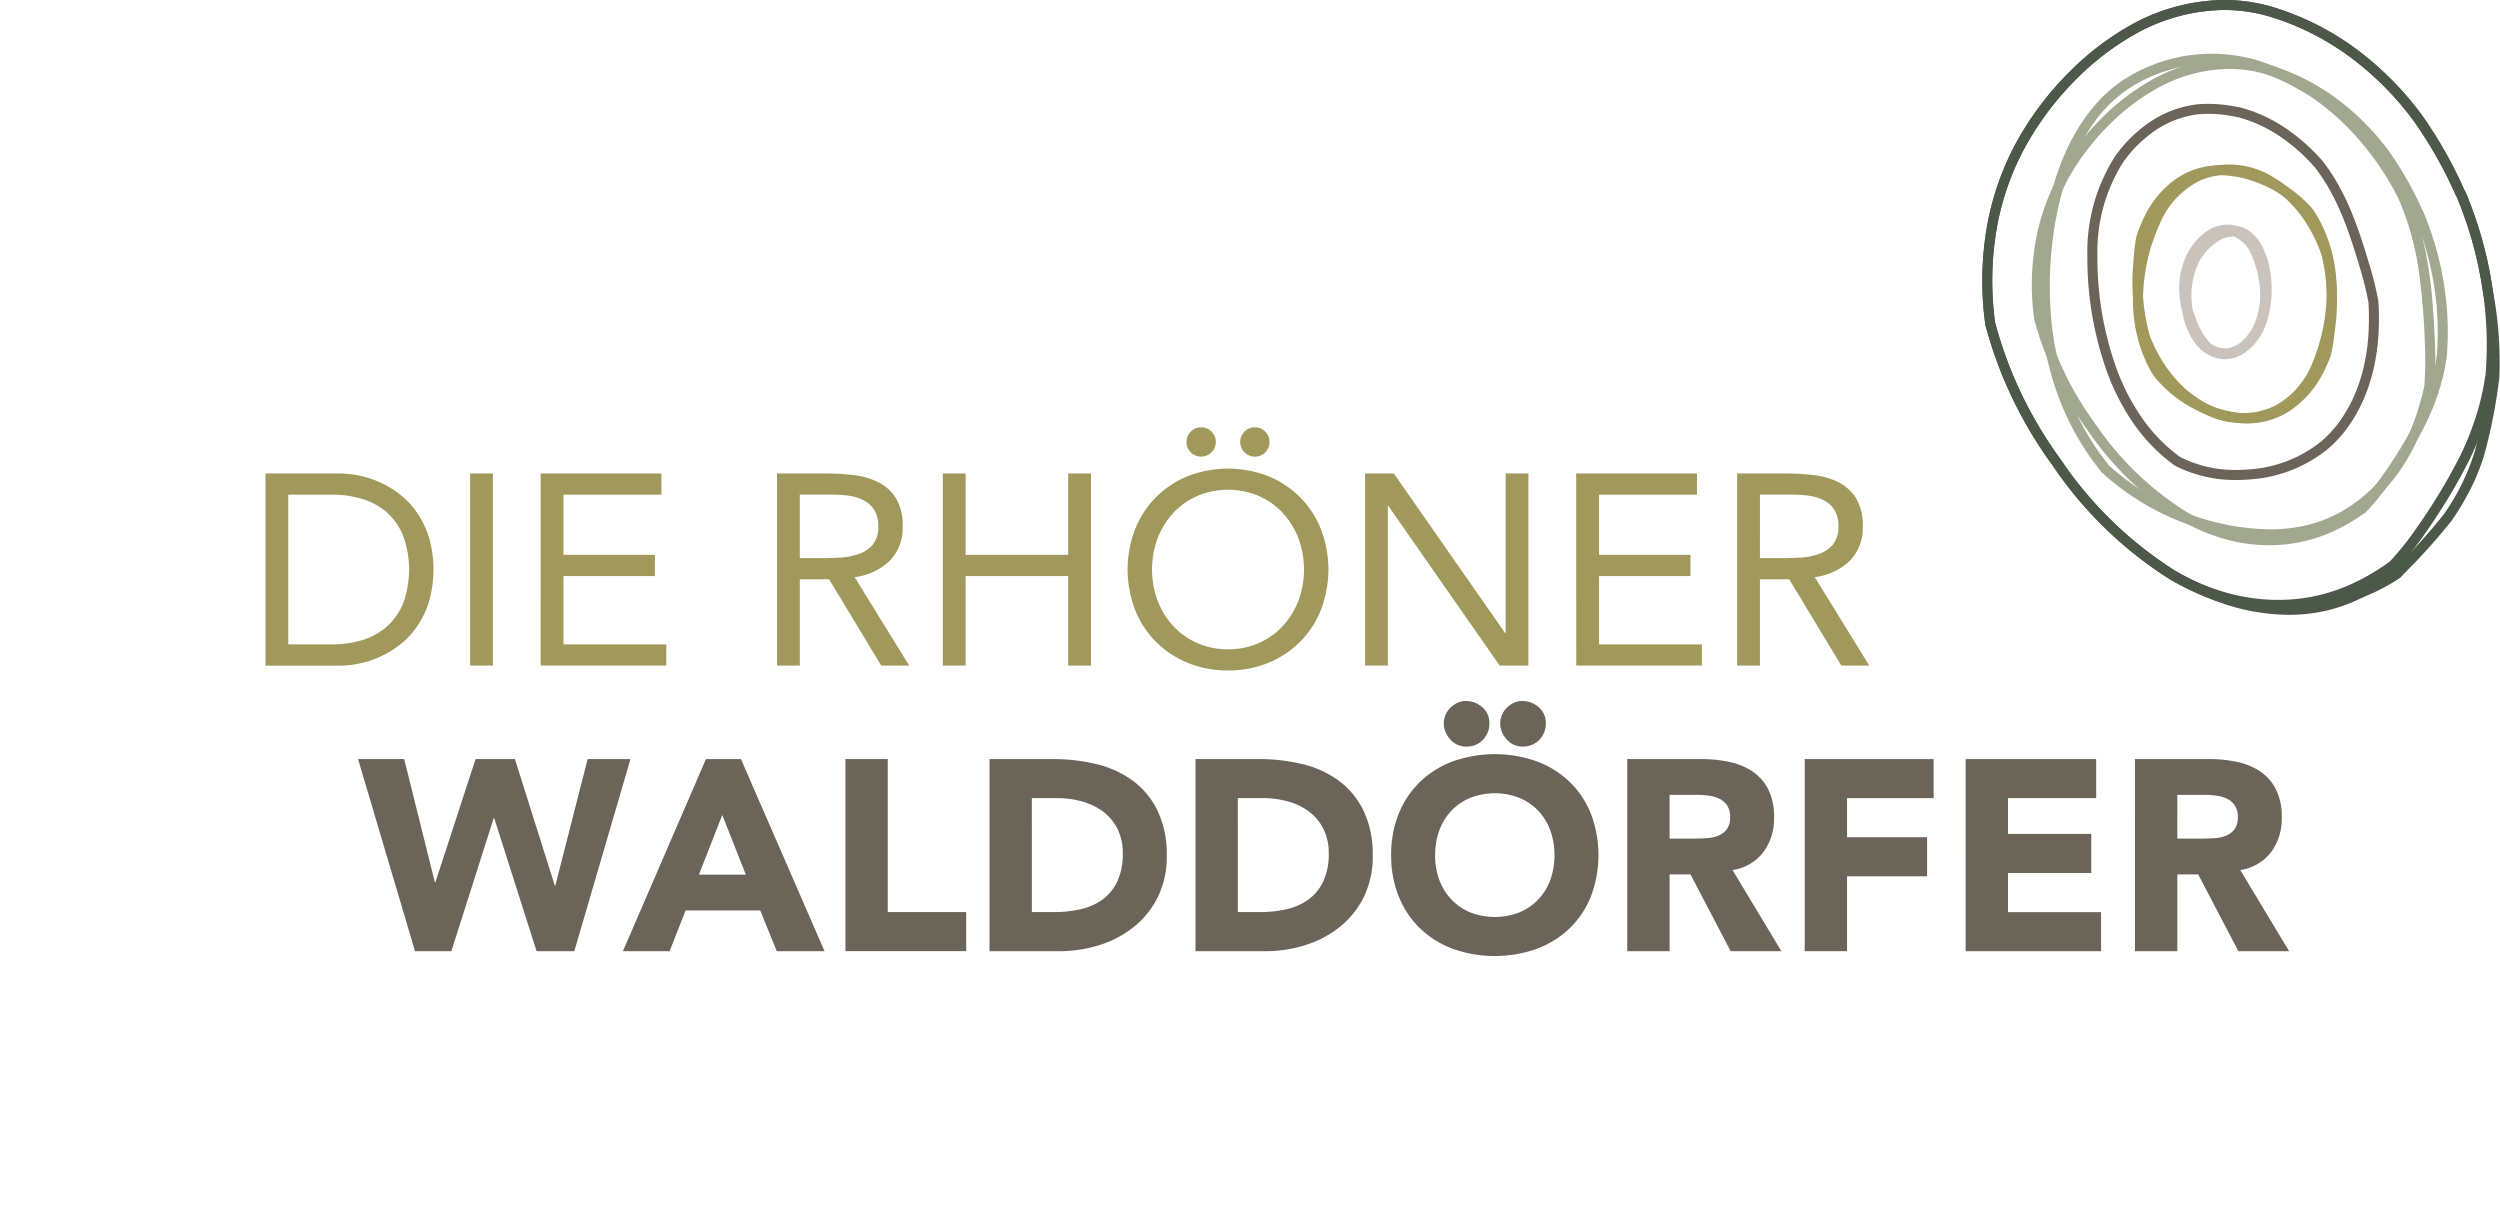 <?xml version="1.0" encoding="UTF-8"?>
<svg xmlns="http://www.w3.org/2000/svg" width="245.107" height="119.38" viewBox="0 0 245.107 119.38">
  <g id="Gruppe_2031" data-name="Gruppe 2031" transform="translate(0 0)">
    <g id="Gruppe_2025" data-name="Gruppe 2025" transform="translate(35.105 68.73)">
      <path id="Pfad_7435" data-name="Pfad 7435" d="M1301.966,313.072h4.523l3.006,12.077h.053l3.938-12.077h3.858l3.911,12.4h.053l3.167-12.4h4.2l-5.507,18.833h-3.7l-4.15-13.035h-.054l-4.15,13.035h-3.565Z" transform="translate(-1301.966 -307.379)" fill="#6b6559"></path>
      <path id="Pfad_7436" data-name="Pfad 7436" d="M1389.183,313.072h3.433l8.194,18.833h-4.682l-1.623-3.99h-7.317l-1.57,3.99h-4.576Zm1.6,5.479-2.288,5.852h4.6Z" transform="translate(-1355.075 -307.379)" fill="#6b6559"></path>
      <path id="Pfad_7437" data-name="Pfad 7437" d="M1447.478,313.072h4.15v15h7.689v3.831h-11.84Z" transform="translate(-1399.694 -307.379)" fill="#6b6559"></path>
      <path id="Pfad_7438" data-name="Pfad 7438" d="M1490.5,313.072h6.226a17.774,17.774,0,0,1,4.3.505,9.834,9.834,0,0,1,3.551,1.636,8.021,8.021,0,0,1,2.408,2.939,9.87,9.87,0,0,1,.891,4.39,8.961,8.961,0,0,1-.864,4.03,8.675,8.675,0,0,1-2.329,2.926,10.273,10.273,0,0,1-3.379,1.8,13.115,13.115,0,0,1-4.018.612H1490.5Zm4.15,15h2.155a11.556,11.556,0,0,0,2.673-.293,5.709,5.709,0,0,0,2.143-.971,4.672,4.672,0,0,0,1.424-1.782,6.321,6.321,0,0,0,.518-2.7,5.265,5.265,0,0,0-.518-2.407,4.822,4.822,0,0,0-1.4-1.689,6.134,6.134,0,0,0-2.062-1,9.153,9.153,0,0,0-2.488-.333h-2.448Z" transform="translate(-1428.588 -307.379)" fill="#6b6559"></path>
      <path id="Pfad_7439" data-name="Pfad 7439" d="M1551.994,313.072h6.226a17.772,17.772,0,0,1,4.3.505,9.835,9.835,0,0,1,3.551,1.636,8.021,8.021,0,0,1,2.408,2.939,9.87,9.87,0,0,1,.891,4.39,8.961,8.961,0,0,1-.864,4.03,8.675,8.675,0,0,1-2.329,2.926,10.274,10.274,0,0,1-3.379,1.8,13.114,13.114,0,0,1-4.017.612h-6.784Zm4.15,15h2.155a11.554,11.554,0,0,0,2.673-.293,5.706,5.706,0,0,0,2.143-.971,4.672,4.672,0,0,0,1.424-1.782,6.321,6.321,0,0,0,.518-2.7,5.265,5.265,0,0,0-.518-2.407,4.822,4.822,0,0,0-1.4-1.689,6.13,6.13,0,0,0-2.062-1,9.151,9.151,0,0,0-2.487-.333h-2.448Z" transform="translate(-1469.889 -307.379)" fill="#6b6559"></path>
      <path id="Pfad_7440" data-name="Pfad 7440" d="M1610.41,310.845a10.656,10.656,0,0,1,.758-4.1,8.989,8.989,0,0,1,2.115-3.126,9.335,9.335,0,0,1,3.219-1.982,12.328,12.328,0,0,1,8.142,0,9.348,9.348,0,0,1,3.219,1.982,9,9,0,0,1,2.115,3.126,11.454,11.454,0,0,1,0,8.193,9,9,0,0,1-2.115,3.126,9.338,9.338,0,0,1-3.219,1.982,12.328,12.328,0,0,1-8.142,0,9.326,9.326,0,0,1-3.219-1.982,8.987,8.987,0,0,1-2.115-3.126A10.655,10.655,0,0,1,1610.41,310.845Zm4.31,0a6.909,6.909,0,0,0,.412,2.434,5.576,5.576,0,0,0,1.184,1.915,5.4,5.4,0,0,0,1.849,1.264,6.638,6.638,0,0,0,4.816,0,5.4,5.4,0,0,0,1.849-1.264,5.6,5.6,0,0,0,1.184-1.915,7.365,7.365,0,0,0,0-4.855,5.575,5.575,0,0,0-1.184-1.929,5.416,5.416,0,0,0-1.849-1.264,6.643,6.643,0,0,0-4.816,0,5.417,5.417,0,0,0-1.849,1.264,5.555,5.555,0,0,0-1.184,1.929A6.941,6.941,0,0,0,1614.72,310.845Zm3.059-10.64a2.055,2.055,0,0,1-.878-.186,2.173,2.173,0,0,1-.692-.505,2.493,2.493,0,0,1-.465-.732,2.2,2.2,0,0,1-.174-.864,2.042,2.042,0,0,1,.174-.825,2.2,2.2,0,0,1,.465-.692,2.472,2.472,0,0,1,.678-.479,1.9,1.9,0,0,1,.838-.186,2.372,2.372,0,0,1,1.623.612,2,2,0,0,1,.692,1.57,2.256,2.256,0,0,1-.638,1.622A2.152,2.152,0,0,1,1617.78,300.2Zm5.534,0a2.046,2.046,0,0,1-.878-.186,2.169,2.169,0,0,1-.692-.505,2.48,2.48,0,0,1-.465-.732,2.193,2.193,0,0,1-.174-.864,2.038,2.038,0,0,1,.174-.825,2.185,2.185,0,0,1,.465-.692,2.469,2.469,0,0,1,.678-.479,1.905,1.905,0,0,1,.838-.186,2.374,2.374,0,0,1,1.623.612,2,2,0,0,1,.692,1.57,2.256,2.256,0,0,1-.638,1.622A2.156,2.156,0,0,1,1623.314,300.2Z" transform="translate(-1509.122 -295.736)" fill="#6b6559"></path>
      <path id="Pfad_7441" data-name="Pfad 7441" d="M1680.895,313.072h7.29a12.869,12.869,0,0,1,2.727.279,6.481,6.481,0,0,1,2.262.931,4.65,4.65,0,0,1,1.543,1.756,5.948,5.948,0,0,1,.573,2.754,5.525,5.525,0,0,1-1.038,3.391,4.671,4.671,0,0,1-3.033,1.769l4.789,7.954h-4.975l-3.938-7.528h-2.048v7.528h-4.151Zm4.151,7.794h2.448c.373,0,.767-.013,1.184-.04a3.715,3.715,0,0,0,1.131-.239,1.965,1.965,0,0,0,.838-.625,1.9,1.9,0,0,0,.333-1.2,1.993,1.993,0,0,0-.293-1.144,1.952,1.952,0,0,0-.745-.652,3.334,3.334,0,0,0-1.038-.306,8.453,8.453,0,0,0-1.143-.08h-2.714Z" transform="translate(-1556.46 -307.379)" fill="#6b6559"></path>
      <path id="Pfad_7442" data-name="Pfad 7442" d="M1733.882,313.072h12.638v3.83h-8.488v3.831h7.849v3.83h-7.849v7.342h-4.15Z" transform="translate(-1592.048 -307.379)" fill="#6b6559"></path>
      <path id="Pfad_7443" data-name="Pfad 7443" d="M1781.925,313.072h12.8v3.83h-8.648v3.511h8.168v3.831h-8.168v3.83h9.126v3.831h-13.277Z" transform="translate(-1624.314 -307.379)" fill="#6b6559"></path>
      <path id="Pfad_7444" data-name="Pfad 7444" d="M1832.484,313.072h7.29a12.873,12.873,0,0,1,2.727.279,6.479,6.479,0,0,1,2.262.931,4.647,4.647,0,0,1,1.542,1.756,5.945,5.945,0,0,1,.572,2.754,5.524,5.524,0,0,1-1.038,3.391,4.667,4.667,0,0,1-3.031,1.769l4.789,7.954h-4.976l-3.937-7.528h-2.048v7.528h-4.15Zm4.15,7.794h2.448c.372,0,.767-.013,1.183-.04a3.7,3.7,0,0,0,1.131-.239,1.948,1.948,0,0,0,.839-.625,1.9,1.9,0,0,0,.332-1.2,1.985,1.985,0,0,0-.292-1.144,1.948,1.948,0,0,0-.744-.652,3.336,3.336,0,0,0-1.038-.306,8.476,8.476,0,0,0-1.145-.08h-2.713Z" transform="translate(-1658.271 -307.379)" fill="#6b6559"></path>
    </g>
    <g id="Gruppe_2026" data-name="Gruppe 2026" transform="translate(26.029 41.898)">
      <path id="Pfad_7445" data-name="Pfad 7445" d="M1274.327,227.8h7.237a9.815,9.815,0,0,1,1.969.212,9.7,9.7,0,0,1,2.062.678,9.6,9.6,0,0,1,1.968,1.21,8.052,8.052,0,0,1,1.663,1.8,8.974,8.974,0,0,1,1.144,2.421,11.487,11.487,0,0,1,0,6.2,8.967,8.967,0,0,1-1.144,2.421,8.045,8.045,0,0,1-1.663,1.8,9.63,9.63,0,0,1-4.031,1.889,9.817,9.817,0,0,1-1.969.212h-7.237Zm2.235,16.758h4.257a10.182,10.182,0,0,0,3.006-.426,6.419,6.419,0,0,0,2.395-1.317,6.188,6.188,0,0,0,1.6-2.274,9.736,9.736,0,0,0,0-6.65,6.2,6.2,0,0,0-1.6-2.274,6.432,6.432,0,0,0-2.395-1.316,10.192,10.192,0,0,0-3.006-.426h-4.257Z" transform="translate(-1274.327 -223.276)" fill="#a0995b"></path>
      <path id="Pfad_7446" data-name="Pfad 7446" d="M1335.417,227.8h2.235v18.833h-2.235Z" transform="translate(-1315.356 -223.276)" fill="#a0995b"></path>
      <path id="Pfad_7447" data-name="Pfad 7447" d="M1356.482,227.8h11.84v2.075h-9.6v5.905h8.966v2.075h-8.966v6.7H1368.8v2.075h-12.319Z" transform="translate(-1329.504 -223.276)" fill="#a0995b"></path>
      <path id="Pfad_7448" data-name="Pfad 7448" d="M1427.05,227.8h4.816a22.88,22.88,0,0,1,2.7.159,7.252,7.252,0,0,1,2.407.692,4.36,4.36,0,0,1,1.73,1.556,5.059,5.059,0,0,1,.665,2.78,4.585,4.585,0,0,1-1.25,3.351,5.976,5.976,0,0,1-3.459,1.623l5.348,8.672h-2.74l-5.108-8.459h-2.873v8.459h-2.235Zm2.235,8.3h1.995q.931,0,1.929-.053a6.6,6.6,0,0,0,1.836-.346,3.2,3.2,0,0,0,1.384-.918,2.652,2.652,0,0,0,.545-1.8,2.933,2.933,0,0,0-.4-1.623,2.7,2.7,0,0,0-1.051-.944,4.487,4.487,0,0,0-1.463-.439,12.6,12.6,0,0,0-1.637-.106h-3.139Z" transform="translate(-1376.898 -223.276)" fill="#a0995b"></path>
      <path id="Pfad_7449" data-name="Pfad 7449" d="M1476.553,227.8h2.235v7.98h10.057V227.8h2.235v18.833h-2.235v-8.778h-10.057v8.778h-2.235Z" transform="translate(-1410.145 -223.276)" fill="#a0995b"></path>
      <path id="Pfad_7450" data-name="Pfad 7450" d="M1541.572,237.861a10.215,10.215,0,0,1-3.951-.745,9.5,9.5,0,0,1-3.113-2.061,9.257,9.257,0,0,1-2.048-3.139,11.029,11.029,0,0,1,0-7.9,9.259,9.259,0,0,1,2.048-3.139,9.5,9.5,0,0,1,3.113-2.062,10.852,10.852,0,0,1,7.9,0,9.495,9.495,0,0,1,3.112,2.062,9.263,9.263,0,0,1,2.049,3.139,11.034,11.034,0,0,1,0,7.9,9.262,9.262,0,0,1-2.049,3.139,9.489,9.489,0,0,1-3.112,2.061A10.215,10.215,0,0,1,1541.572,237.861Zm0-2.075a7.323,7.323,0,0,0,3.02-.611,7.134,7.134,0,0,0,2.355-1.676,7.661,7.661,0,0,0,1.53-2.487,8.772,8.772,0,0,0,0-6.092,7.665,7.665,0,0,0-1.53-2.487,7.144,7.144,0,0,0-2.355-1.676,7.755,7.755,0,0,0-6.04,0,7.135,7.135,0,0,0-2.355,1.676,7.647,7.647,0,0,0-1.529,2.487,8.776,8.776,0,0,0,0,6.092,7.644,7.644,0,0,0,1.529,2.487,7.125,7.125,0,0,0,2.355,1.676A7.319,7.319,0,0,0,1541.572,235.785Zm-2.634-21.759a1.37,1.37,0,0,1,1.024.426,1.4,1.4,0,0,1,.412,1.011,1.437,1.437,0,1,1-2.461-1.011A1.369,1.369,0,0,1,1538.938,214.026Zm5.268,0a1.371,1.371,0,0,1,1.024.426,1.4,1.4,0,0,1,.413,1.011,1.437,1.437,0,1,1-2.874,0,1.4,1.4,0,0,1,.412-1.011A1.371,1.371,0,0,1,1544.206,214.026Z" transform="translate(-1447.202 -214.026)" fill="#a0995b"></path>
      <path id="Pfad_7451" data-name="Pfad 7451" d="M1602.621,227.8h2.82l10.908,15.641h.053V227.8h2.234v18.833h-2.82L1604.91,230.99h-.053v15.641h-2.235Z" transform="translate(-1494.815 -223.276)" fill="#a0995b"></path>
      <path id="Pfad_7452" data-name="Pfad 7452" d="M1665.656,227.8h11.84v2.075h-9.6v5.905h8.966v2.075h-8.966v6.7h10.084v2.075h-12.319Z" transform="translate(-1537.15 -223.276)" fill="#a0995b"></path>
      <path id="Pfad_7453" data-name="Pfad 7453" d="M1713.7,227.8h4.816a22.873,22.873,0,0,1,2.7.159,7.259,7.259,0,0,1,2.408.692,4.361,4.361,0,0,1,1.729,1.556,5.056,5.056,0,0,1,.665,2.78,4.586,4.586,0,0,1-1.25,3.351,5.976,5.976,0,0,1-3.459,1.623l5.347,8.672h-2.74l-5.108-8.459h-2.873v8.459H1713.7Zm2.235,8.3h2q.931,0,1.928-.053a6.6,6.6,0,0,0,1.836-.346,3.2,3.2,0,0,0,1.384-.918,2.651,2.651,0,0,0,.545-1.8,2.934,2.934,0,0,0-.4-1.623,2.7,2.7,0,0,0-1.051-.944,4.484,4.484,0,0,0-1.463-.439,12.593,12.593,0,0,0-1.637-.106h-3.139Z" transform="translate(-1569.416 -223.276)" fill="#a0995b"></path>
    </g>
    <g id="Gruppe_2027" data-name="Gruppe 2027" transform="translate(194.344 0)">
      <path id="Pfad_7454" data-name="Pfad 7454" d="M1810.621,86.438h0a16.59,16.59,0,0,1,4.91.739,26.917,26.917,0,0,1,8.107,4.135,30.847,30.847,0,0,1,6.333,6.386l.005.007a42.724,42.724,0,0,1,4.213,7.442l.044.037.045.108a39.307,39.307,0,0,1,2.629,9.376,37.015,37.015,0,0,1,.307,8.534v.015l0,.014a26.933,26.933,0,0,1-1.011,4.424,29.162,29.162,0,0,1-1.58,3.922,57.131,57.131,0,0,1-4.234,7.032,28.88,28.88,0,0,1-2.855,3.594l-.03.032-.036.026a22.457,22.457,0,0,1-3.725,2.223,18.217,18.217,0,0,1-7.853,1.758,19.74,19.74,0,0,1-5.327-.746,22.556,22.556,0,0,1-5.262-2.25,38.94,38.94,0,0,1-11.571-11.252,41.23,41.23,0,0,1-6.54-13.7l-.007-.027,0-.028a31.183,31.183,0,0,1,.164-9.591,27.06,27.06,0,0,1,3.416-9.183,30.725,30.725,0,0,1,4.719-6.027A27.446,27.446,0,0,1,1801.263,89,19.117,19.117,0,0,1,1810.621,86.438Zm18.556,11.844a29.865,29.865,0,0,0-6.127-6.179,25.933,25.933,0,0,0-7.811-3.985,15.607,15.607,0,0,0-4.618-.7,18.131,18.131,0,0,0-8.874,2.439,26.468,26.468,0,0,0-5.579,4.271,29.739,29.739,0,0,0-4.568,5.834,26.079,26.079,0,0,0-3.292,8.85,30.191,30.191,0,0,0-.161,9.26,40.275,40.275,0,0,0,6.382,13.348,37.966,37.966,0,0,0,11.264,10.971,21.573,21.573,0,0,0,5.032,2.153,18.756,18.756,0,0,0,5.061.709,17.239,17.239,0,0,0,7.432-1.664,21.469,21.469,0,0,0,3.526-2.1,27.947,27.947,0,0,0,2.727-3.439,56.287,56.287,0,0,0,4.164-6.91,28.2,28.2,0,0,0,1.527-3.791,25.968,25.968,0,0,0,.972-4.25,36.041,36.041,0,0,0-.3-8.292,38.333,38.333,0,0,0-2.531-9.066.746.746,0,0,1-.09-.152A41.794,41.794,0,0,0,1829.178,98.282Z" transform="translate(-1786.883 -86.438)" fill="#4c5949"></path>
      <path id="Pfad_7455" data-name="Pfad 7455" d="M1810.621,86.438h0a16.59,16.59,0,0,1,4.91.739,26.917,26.917,0,0,1,8.107,4.135,30.847,30.847,0,0,1,6.333,6.385l.005.007a42.721,42.721,0,0,1,4.213,7.442l.044.037.045.108a39.307,39.307,0,0,1,2.629,9.376l.048.316a37.1,37.1,0,0,1,.631,8.379v.015l0,.015a51.156,51.156,0,0,1-1.474,7.611,21.072,21.072,0,0,1-1.248,3.166,27.159,27.159,0,0,1-1.927,3.274,57.539,57.539,0,0,1-4.384,4.917c-.262.274-.488.51-.65.682l-.03.032-.036.026a18.151,18.151,0,0,1-3.209,1.717c-.31.141-.6.274-.888.409a15.767,15.767,0,0,1-6.8,1.489,20.228,20.228,0,0,1-5.854-.91,27.193,27.193,0,0,1-5.785-2.56,38.94,38.94,0,0,1-11.571-11.252,41.23,41.23,0,0,1-6.54-13.7l-.007-.027,0-.028a31.183,31.183,0,0,1,.164-9.591,27.06,27.06,0,0,1,3.416-9.183,30.725,30.725,0,0,1,4.719-6.027A27.446,27.446,0,0,1,1801.263,89,19.117,19.117,0,0,1,1810.621,86.438Zm18.556,11.844a29.865,29.865,0,0,0-6.127-6.179,25.933,25.933,0,0,0-7.811-3.985,15.607,15.607,0,0,0-4.618-.7,18.131,18.131,0,0,0-8.874,2.439,26.468,26.468,0,0,0-5.579,4.271,29.739,29.739,0,0,0-4.568,5.834,26.079,26.079,0,0,0-3.292,8.85,30.191,30.191,0,0,0-.161,9.26,40.275,40.275,0,0,0,6.382,13.348,37.966,37.966,0,0,0,11.264,10.971,26.207,26.207,0,0,0,5.575,2.468,19.247,19.247,0,0,0,5.568.868,14.789,14.789,0,0,0,6.379-1.395c.292-.138.588-.273.9-.415a17.829,17.829,0,0,0,3-1.587c.162-.171.377-.4.624-.655a58.784,58.784,0,0,0,4.28-4.789,21.969,21.969,0,0,0,3.048-6.176,50.3,50.3,0,0,0,1.439-7.448,36.463,36.463,0,0,0-.624-8.137l-.048-.316a38.333,38.333,0,0,0-2.531-9.066.746.746,0,0,1-.09-.152A41.789,41.789,0,0,0,1829.178,98.282Z" transform="translate(-1786.883 -86.438)" fill="#4c5949"></path>
      <path id="Pfad_7456" data-name="Pfad 7456" d="M1821.03,104.028h0a13.567,13.567,0,0,1,3.916.574,21.653,21.653,0,0,1,6.542,3.27,24.456,24.456,0,0,1,5.1,5.07l.005.007a33.517,33.517,0,0,1,3.368,5.893l.036.031.045.108a30.791,30.791,0,0,1,2.091,7.463,29.1,29.1,0,0,1,.218,6.8v.015l0,.015c-.739,4.958-2.958,8.495-5.565,12.279a23.451,23.451,0,0,1-2.322,2.876l-.031.032-.035.026a18.455,18.455,0,0,1-3.022,1.787,15.008,15.008,0,0,1-6.434,1.433,16.157,16.157,0,0,1-4.278-.586,18.236,18.236,0,0,1-4.218-1.769,30.864,30.864,0,0,1-9.31-8.925,32.335,32.335,0,0,1-5.235-10.9l-.007-.027,0-.028a24.561,24.561,0,0,1,.167-7.65,21.594,21.594,0,0,1,2.8-7.339,24.854,24.854,0,0,1,3.835-4.822,22.443,22.443,0,0,1,4.695-3.552A15.73,15.73,0,0,1,1821.03,104.028Zm14.766,9.5a23.463,23.463,0,0,0-4.889-4.863,20.671,20.671,0,0,0-6.245-3.122,12.584,12.584,0,0,0-3.632-.532h0a14.744,14.744,0,0,0-7.167,1.957,21.459,21.459,0,0,0-4.488,3.4,23.878,23.878,0,0,0-3.683,4.63,20.611,20.611,0,0,0-2.669,7.006,23.565,23.565,0,0,0-.162,7.315,31.379,31.379,0,0,0,5.073,10.535,29.888,29.888,0,0,0,9,8.643,17.247,17.247,0,0,0,3.989,1.674,15.171,15.171,0,0,0,4.017.551,14.03,14.03,0,0,0,6.015-1.339,17.48,17.48,0,0,0,2.824-1.666,22.478,22.478,0,0,0,2.193-2.723,45.028,45.028,0,0,0,3.37-5.49,21.184,21.184,0,0,0,2.031-6.36,28.108,28.108,0,0,0-.213-6.556,29.8,29.8,0,0,0-1.993-7.153.7.7,0,0,1-.077-.132A32.555,32.555,0,0,0,1835.8,113.53Z" transform="translate(-1796.812 -98.252)" fill="#a1a88f"></path>
      <path id="Pfad_7457" data-name="Pfad 7457" d="M1826.592,150.113h0a25.115,25.115,0,0,1-16.449-6.546l-.022-.021-.019-.024a25.943,25.943,0,0,1-3.957-6.7,28.9,28.9,0,0,1-1.978-8.388,36.257,36.257,0,0,1,1.389-13.592c1.441-4.612,3.969-8.179,7.12-10.045a15.886,15.886,0,0,1,8.18-2.3,16.549,16.549,0,0,1,4.376.6l.011,0a23.383,23.383,0,0,1,5.448,2.5h.044l.129.085a25.417,25.417,0,0,1,5.431,4.842,29.4,29.4,0,0,1,3.773,5.68l.012.024c2.124,4.8,2.482,9.512,2.705,14.729a35.234,35.234,0,0,1-.062,4.208l0,.033-.007.032a27.084,27.084,0,0,1-1.115,3.8,20.118,20.118,0,0,1-1.822,3.688,17.364,17.364,0,0,1-2.447,3.061,15.277,15.277,0,0,1-3,2.321,14.227,14.227,0,0,1-3.486,1.467A16.276,16.276,0,0,1,1826.592,150.113Zm-15.748-7.238a24.139,24.139,0,0,0,15.748,6.253,15.3,15.3,0,0,0,3.99-.5,13.245,13.245,0,0,0,3.245-1.365,14.3,14.3,0,0,0,2.81-2.172,16.382,16.382,0,0,0,2.308-2.887,19.128,19.128,0,0,0,1.732-3.507,26.07,26.07,0,0,0,1.067-3.631,34.263,34.263,0,0,0,.057-4.057,66.339,66.339,0,0,0-.612-7.309,27.782,27.782,0,0,0-2-7.052,28.427,28.427,0,0,0-3.64-5.478,24.471,24.471,0,0,0-5.145-4.606.639.639,0,0,1-.134-.062h0a22.487,22.487,0,0,0-5.3-2.445,15.561,15.561,0,0,0-4.109-.565,14.913,14.913,0,0,0-7.678,2.159,13.009,13.009,0,0,0-4.049,3.928,20.8,20.8,0,0,0-2.633,5.563,32.785,32.785,0,0,0-1.283,6.384,36.3,36.3,0,0,0-.064,6.83,27.913,27.913,0,0,0,1.91,8.1A24.965,24.965,0,0,0,1810.844,142.875Z" transform="translate(-1798.401 -97.229)" fill="#a1a88f"></path>
      <path id="Pfad_7458" data-name="Pfad 7458" d="M1843.119,160.954h0a11.313,11.313,0,0,1-4.81-1.213,12.29,12.29,0,0,1-4.45-3.534l-.019-.024-.016-.026a13.726,13.726,0,0,1-1.529-3.777,15.349,15.349,0,0,1-.39-4.5,19.164,19.164,0,0,1,1.714-6.925,9.159,9.159,0,0,1,4.443-4.722,8.2,8.2,0,0,1,6.637.065l.011,0a12.065,12.065,0,0,1,2.556,1.663l.026,0,.117.105a13.326,13.326,0,0,1,2.425,2.926,15.507,15.507,0,0,1,1.507,3.229l.008.026a20.492,20.492,0,0,1,.294,7.807,18.606,18.606,0,0,1-.343,2.172l-.007.032-.011.031a14.285,14.285,0,0,1-.853,1.891,9.764,9.764,0,0,1-2.709,3.208,7.59,7.59,0,0,1-3.66,1.5A7.753,7.753,0,0,1,1843.119,160.954Zm-8.463-5.327a11.32,11.32,0,0,0,4.079,3.226,10.33,10.33,0,0,0,4.383,1.116h0a6.763,6.763,0,0,0,.821-.049,6.618,6.618,0,0,0,3.19-1.312,8.794,8.794,0,0,0,2.433-2.889,13.313,13.313,0,0,0,.782-1.729,17.6,17.6,0,0,0,.317-2.024,19.7,19.7,0,0,0-.26-7.434A14.523,14.523,0,0,0,1849,141.52a12.375,12.375,0,0,0-2.19-2.662.566.566,0,0,1-.078-.055,11.194,11.194,0,0,0-2.434-1.605,7.216,7.216,0,0,0-5.853-.054,8.194,8.194,0,0,0-3.931,4.233,18.152,18.152,0,0,0-1.621,6.561,14.364,14.364,0,0,0,.363,4.21A12.748,12.748,0,0,0,1834.656,155.627Z" transform="translate(-1817.103 -119.433)" fill="#a0995b"></path>
      <path id="Pfad_7459" data-name="Pfad 7459" d="M1840.412,135.738h0a11.647,11.647,0,0,1,4.465,1,12.29,12.29,0,0,1,4.611,3.321l.02.023.017.025a13.722,13.722,0,0,1,1.705,3.7,15.344,15.344,0,0,1,.6,4.475,19.16,19.16,0,0,1-1.386,7,9.158,9.158,0,0,1-4.216,4.925,8.2,8.2,0,0,1-6.633.247l-.011,0a12.06,12.06,0,0,1-2.63-1.54l-.026,0-.124-.1a13.311,13.311,0,0,1-2.559-2.81,15.483,15.483,0,0,1-1.658-3.154l-.009-.025a20.5,20.5,0,0,1-.66-7.785,18.628,18.628,0,0,1,.241-2.185l.005-.032.01-.031a14.237,14.237,0,0,1,.763-1.929,9.763,9.763,0,0,1,2.555-3.332,7.59,7.59,0,0,1,3.586-1.671A7.946,7.946,0,0,1,1840.412,135.738Zm8.307,4.933a11.32,11.32,0,0,0-4.226-3.03,10.661,10.661,0,0,0-4.081-.917h0a6.958,6.958,0,0,0-1.168.1,6.618,6.618,0,0,0-3.124,1.46,8.791,8.791,0,0,0-2.295,3,13.244,13.244,0,0,0-.7,1.764,17.682,17.682,0,0,0-.222,2.037,19.708,19.708,0,0,0,.609,7.414,14.49,14.49,0,0,0,1.547,2.941,12.355,12.355,0,0,0,2.311,2.556.563.563,0,0,1,.08.051l0,0a11.183,11.183,0,0,0,2.506,1.488,7.216,7.216,0,0,0,5.85-.221,8.194,8.194,0,0,0,3.728-4.413,18.153,18.153,0,0,0,1.311-6.63,14.361,14.361,0,0,0-.561-4.188A12.739,12.739,0,0,0,1848.72,140.67Z" transform="translate(-1817.075 -119.548)" fill="#a0995b"></path>
      <path id="Pfad_7460" data-name="Pfad 7460" d="M1832.844,154.321h0a13.005,13.005,0,0,1-5.94-1.379l-.032-.016-.03-.021a16.8,16.8,0,0,1-3.922-3.951,22.241,22.241,0,0,1-2.93-5.819,33.076,33.076,0,0,1-1.723-10.769,17.326,17.326,0,0,1,2.714-9.776,13.266,13.266,0,0,1,3.713-3.563,10.534,10.534,0,0,1,4.261-1.53l.014,0c.379-.038.77-.057,1.161-.057a13.965,13.965,0,0,1,2.878.315l.032-.016.176.045a14.535,14.535,0,0,1,4.552,2.089,18.5,18.5,0,0,1,3.6,3.225l.009.011.009.011c2.33,3.035,3.477,6.52,4.635,10.432a30.942,30.942,0,0,1,.774,3.226l.005.028,0,.029a26.374,26.374,0,0,1,.007,3.227,20.161,20.161,0,0,1-.477,3.35,17.365,17.365,0,0,1-1.008,3.06,14.49,14.49,0,0,1-1.517,2.669,12.093,12.093,0,0,1-2.007,2.172,13.529,13.529,0,0,1-7.554,2.946C1833.774,154.3,1833.3,154.321,1832.844,154.321Zm-5.462-2.242a12.035,12.035,0,0,0,5.462,1.256h0c.429,0,.871-.02,1.313-.06a12.554,12.554,0,0,0,7.009-2.719,11.119,11.119,0,0,0,1.843-2,13.507,13.507,0,0,0,1.413-2.488,16.4,16.4,0,0,0,.95-2.886,19.194,19.194,0,0,0,.453-3.186,25.4,25.4,0,0,0,0-3.077,30.046,30.046,0,0,0-.745-3.094c-1.127-3.811-2.242-7.2-4.463-10.1a17.513,17.513,0,0,0-3.4-3.043,13.594,13.594,0,0,0-4.155-1.927.576.576,0,0,1-.122-.013,13.071,13.071,0,0,0-2.809-.323c-.357,0-.712.017-1.057.051a9.558,9.558,0,0,0-3.858,1.388,12.285,12.285,0,0,0-3.435,3.3,16.351,16.351,0,0,0-2.528,9.213,32.061,32.061,0,0,0,1.67,10.44,21.261,21.261,0,0,0,2.8,5.562A15.828,15.828,0,0,0,1827.381,152.079Z" transform="translate(-1807.959 -107.258)" fill="#6b6559"></path>
      <path id="Pfad_7461" data-name="Pfad 7461" d="M1850.4,153.493a3.027,3.027,0,0,1,.827.114,2.727,2.727,0,0,1,1.035.327,4.074,4.074,0,0,1,1.624,1.837,8.631,8.631,0,0,1,.773,2.713,10.706,10.706,0,0,1-.315,4.28,5.755,5.755,0,0,1-2.237,3.3,3.449,3.449,0,0,1-1.945.627,3.226,3.226,0,0,1-.846-.114,3.985,3.985,0,0,1-2.122-1.524,7.006,7.006,0,0,1-1.208-3.024,8.332,8.332,0,0,1-.279-2.964,7.09,7.09,0,0,1,1.59-3.947,5,5,0,0,1,1.434-1.182A3.515,3.515,0,0,1,1850.4,153.493Zm.632,1.166-.1,0a2.823,2.823,0,0,0-1.485.509,5.2,5.2,0,0,0-1.694,1.762,7.176,7.176,0,0,0-.855,3.92,9.176,9.176,0,0,0,.1.943,8.353,8.353,0,0,0,.289.841,6.739,6.739,0,0,0,1.433,2.487,2.569,2.569,0,0,0,.863.43,2.187,2.187,0,0,0,.964.043l.05-.015a3.074,3.074,0,0,0,.935-.4,4.973,4.973,0,0,0,1.692-2.407,7.381,7.381,0,0,0,.347-3.212,9.748,9.748,0,0,0-.778-3.031A3.229,3.229,0,0,0,1851.032,154.659Z" transform="translate(-1826.369 -131.473)" fill="#cac3bc"></path>
    </g>
  </g>
</svg>
